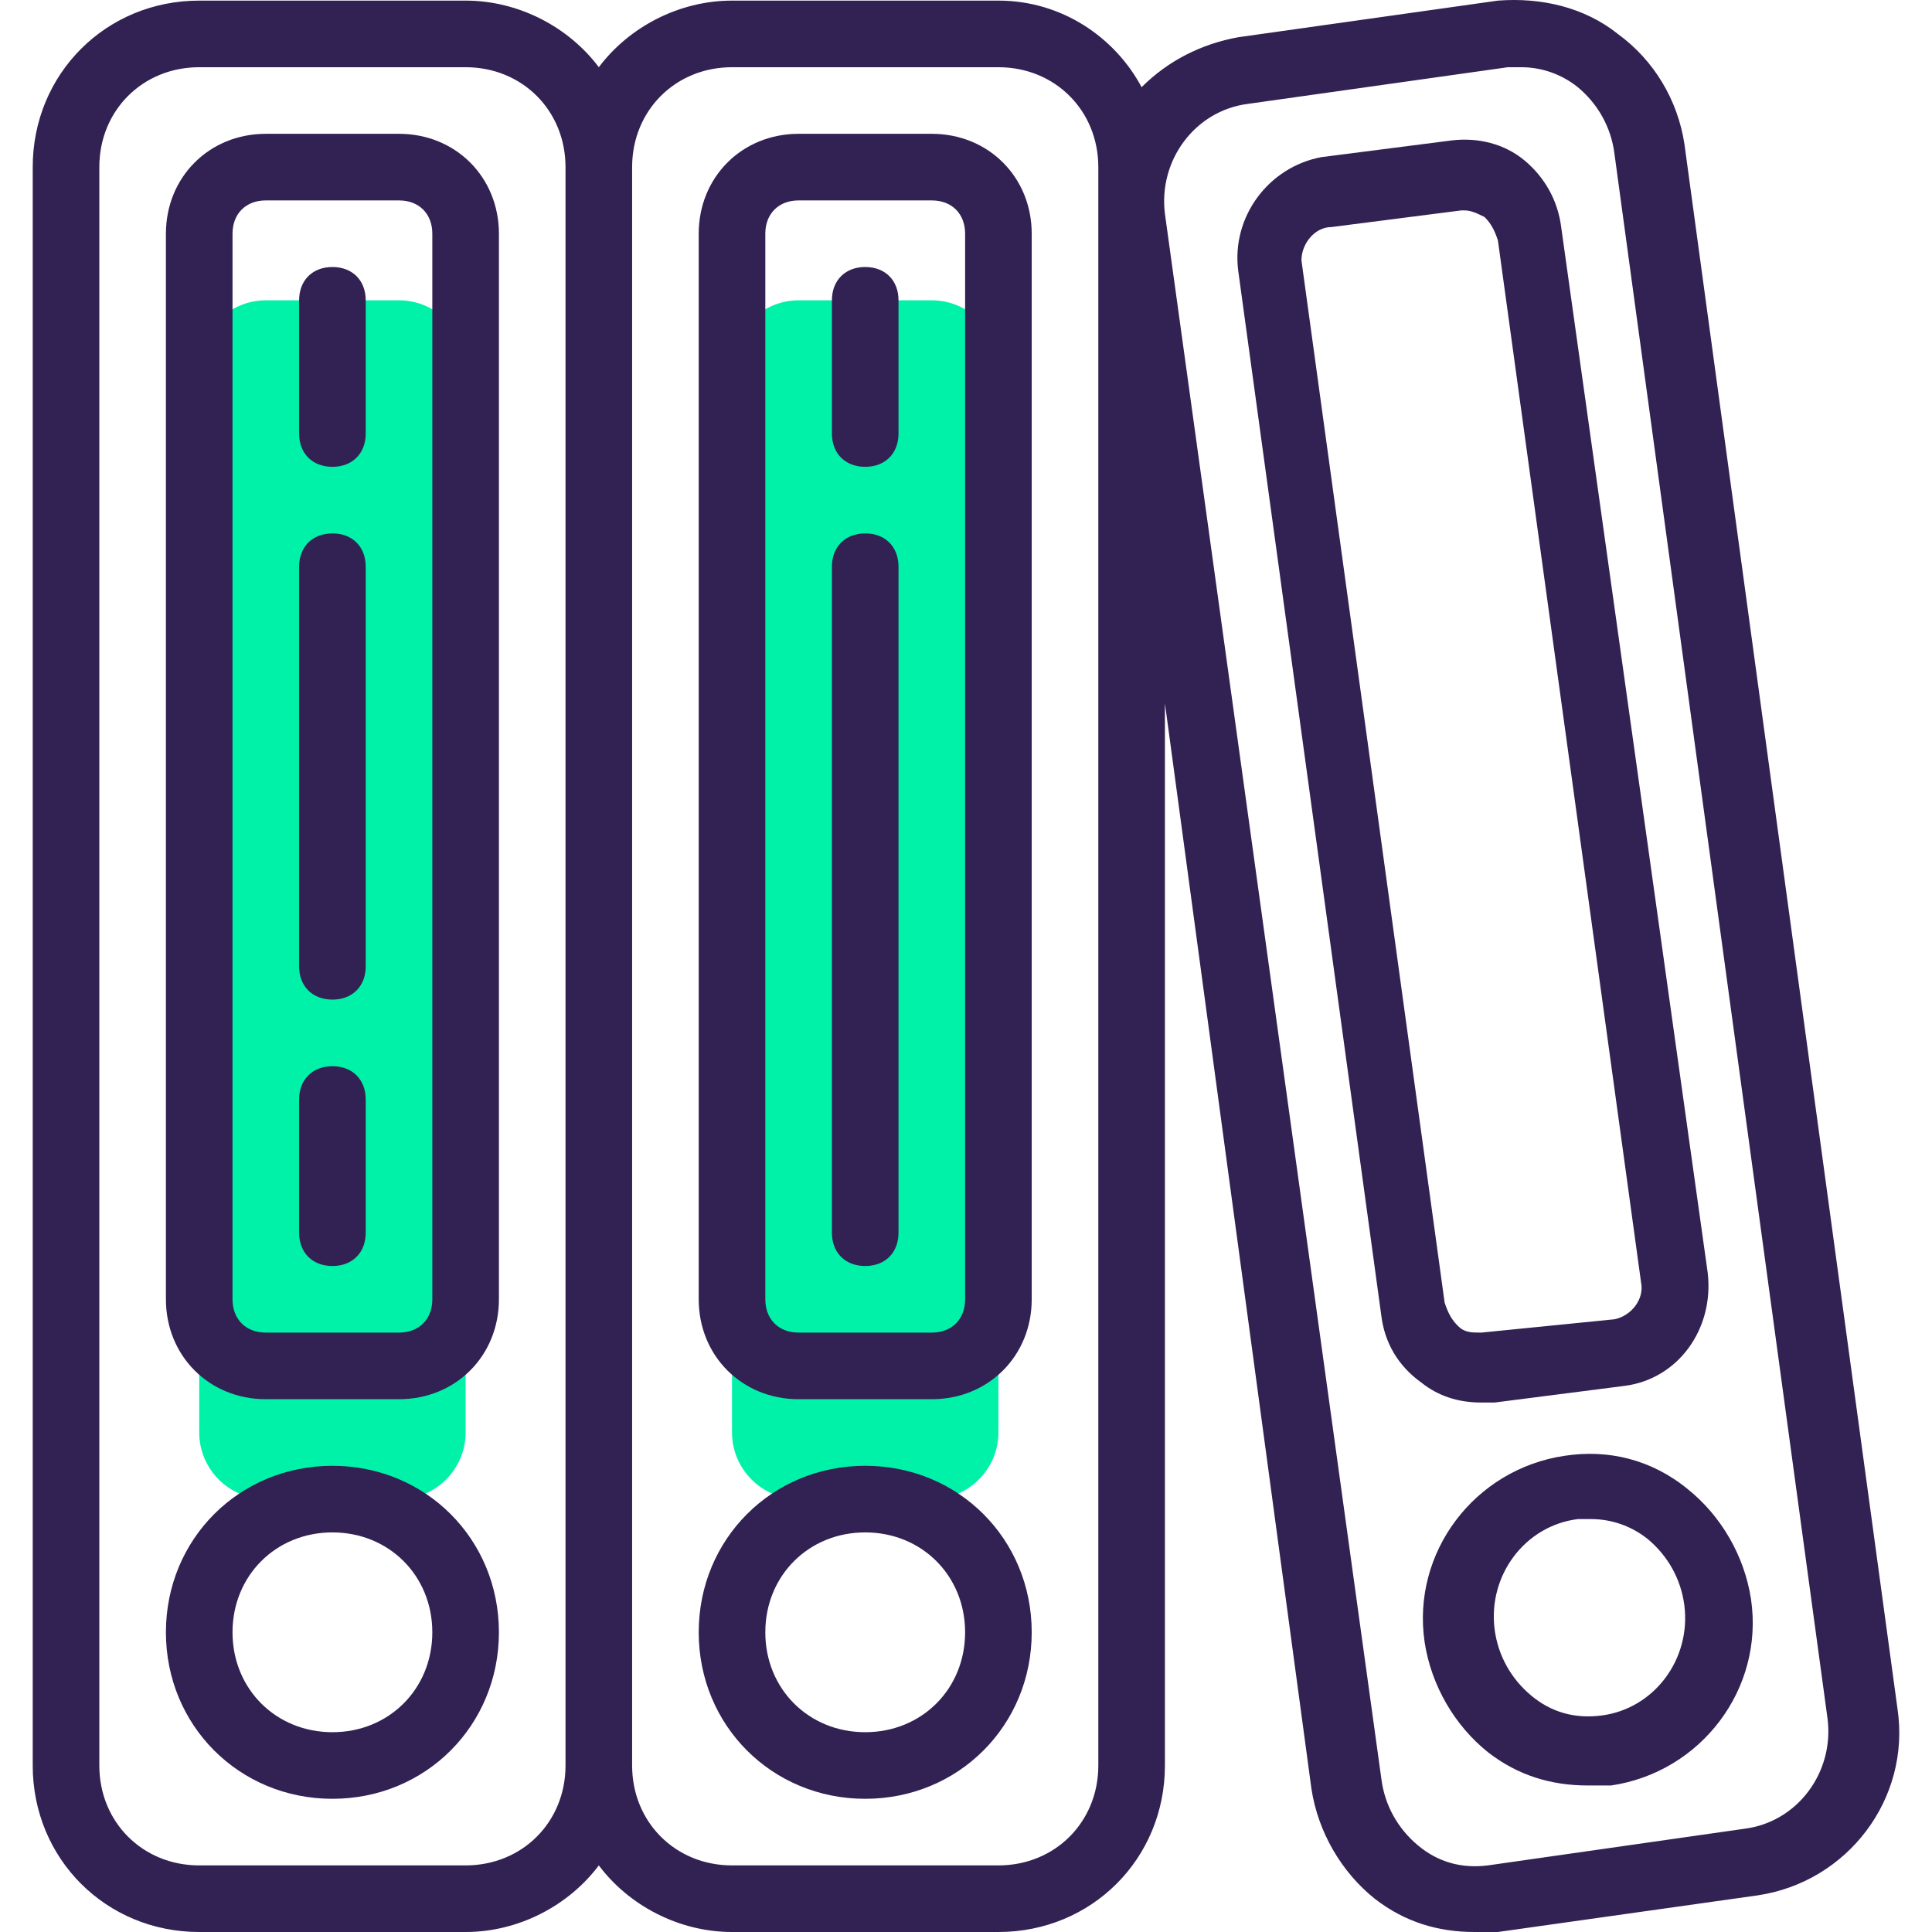 <?xml version="1.0" encoding="iso-8859-1"?>
<!-- Generator: Adobe Illustrator 19.0.0, SVG Export Plug-In . SVG Version: 6.00 Build 0)  -->
<svg version="1.1" id="Capa_1" xmlns="http://www.w3.org/2000/svg" xmlns:xlink="http://www.w3.org/1999/xlink" x="0px" y="0px"
	 viewBox="0 0 464.148 464.148" style="enable-background:new 0 0 464.148 464.148;" xml:space="preserve">
<g>
	<path style="fill:#00F2A9;" d="M63.861,360.148h32c8.8,0,16-7.2,16-16v-256c0-8.8-7.2-16-16-16h-32c-8.8,0-16,7.2-16,16v256
		C47.861,352.948,55.061,360.148,63.861,360.148z"/>
	<path style="fill:#00F2A9;" d="M223.861,360.148c8.8,0,16-7.2,16-16v-256c0-8.8-7.2-16-16-16h-32c-8.8,0-16,7.2-16,16v256
		c0,8.8,7.2,16,16,16H223.861z"/>
</g>
<g>
	<path style="fill:#322153;" d="M47.861,464.148h64c12.8,0,24.8-6.4,32-16c7.2,9.6,19.2,16,32,16h64c22.4,0,40-17.6,40-40v-255.2
		l35.2,260.8c1.6,10.4,7.2,20,15.2,26.4c7.2,5.6,15.2,8,24,8c1.6,0,4,0,5.6,0l62.4-8.8l0,0c21.6-3.2,36.8-23.2,33.6-44.8l-51.2-376
		c-1.6-10.4-7.2-20-16-26.4c-8-6.4-18.4-8.8-28.8-8l-62.4,8.8c-8.8,1.6-16.8,5.6-23.2,12c-6.4-12-19.2-20.8-34.4-20.8h-64
		c-12.8,0-24.8,6.4-32,16c-7.2-9.6-19.2-16-32-16h-64c-22.4,0-40,17.6-40,40v384C7.861,446.548,25.461,464.148,47.861,464.148z
		 M299.861,24.948l62.4-8.8c0.8,0,2.4,0,3.2,0c4.8,0,9.6,1.6,13.6,4.8c4.8,4,8,9.6,8.8,16l51.2,376c1.6,12.8-7.2,24.8-20,26.4
		l-61.6,8.8c-6.4,0.8-12-0.8-16.8-4.8s-8-9.6-8.8-16l-52-376C278.261,38.548,287.061,26.548,299.861,24.948z M175.861,16.148h64
		c13.6,0,24,10.4,24,24v384c0,13.6-10.4,24-24,24h-64c-13.6,0-24-10.4-24-24v-384C151.861,26.548,162.261,16.148,175.861,16.148z
		 M23.861,40.148c0-13.6,10.4-24,24-24h64c13.6,0,24,10.4,24,24v384c0,13.6-10.4,24-24,24h-64c-13.6,0-24-10.4-24-24V40.148z"/>
	<path style="fill:#322153;" d="M79.861,432.148c22.4,0,40-17.6,40-40s-17.6-40-40-40s-40,17.6-40,40S57.461,432.148,79.861,432.148
		z M79.861,368.148c13.6,0,24,10.4,24,24s-10.4,24-24,24s-24-10.4-24-24S66.261,368.148,79.861,368.148z"/>
	<path style="fill:#322153;" d="M63.861,336.148h32c13.6,0,24-10.4,24-24v-256c0-13.6-10.4-24-24-24h-32c-13.6,0-24,10.4-24,24v256
		C39.861,325.748,50.261,336.148,63.861,336.148z M55.861,56.148c0-4.8,3.2-8,8-8h32c4.8,0,8,3.2,8,8v256c0,4.8-3.2,8-8,8h-32
		c-4.8,0-8-3.2-8-8V56.148z"/>
	<path style="fill:#322153;" d="M79.861,112.148c4.8,0,8-3.2,8-8v-32c0-4.8-3.2-8-8-8s-8,3.2-8,8v32
		C71.861,108.948,75.061,112.148,79.861,112.148z"/>
	<path style="fill:#322153;" d="M79.861,240.148c4.8,0,8-3.2,8-8v-96c0-4.8-3.2-8-8-8s-8,3.2-8,8v96
		C71.861,236.948,75.061,240.148,79.861,240.148z"/>
	<path style="fill:#322153;" d="M79.861,304.148c4.8,0,8-3.2,8-8v-32c0-4.8-3.2-8-8-8s-8,3.2-8,8v32
		C71.861,300.948,75.061,304.148,79.861,304.148z"/>
	<path style="fill:#322153;" d="M207.861,432.148c22.4,0,40-17.6,40-40s-17.6-40-40-40s-40,17.6-40,40
		S185.461,432.148,207.861,432.148z M207.861,368.148c13.6,0,24,10.4,24,24s-10.4,24-24,24s-24-10.4-24-24
		S194.261,368.148,207.861,368.148z"/>
	<path style="fill:#322153;" d="M191.861,336.148h32c13.6,0,24-10.4,24-24v-256c0-13.6-10.4-24-24-24h-32c-13.6,0-24,10.4-24,24v256
		C167.861,325.748,178.261,336.148,191.861,336.148z M183.861,56.148c0-4.8,3.2-8,8-8h32c4.8,0,8,3.2,8,8v256c0,4.8-3.2,8-8,8h-32
		c-4.8,0-8-3.2-8-8V56.148z"/>
	<path style="fill:#322153;" d="M207.861,112.148c4.8,0,8-3.2,8-8v-32c0-4.8-3.2-8-8-8s-8,3.2-8,8v32
		C199.861,108.948,203.061,112.148,207.861,112.148z"/>
	<path style="fill:#322153;" d="M207.861,304.148c4.8,0,8-3.2,8-8v-160c0-4.8-3.2-8-8-8s-8,3.2-8,8v160
		C199.861,300.948,203.061,304.148,207.861,304.148z"/>
	<path style="fill:#322153;" d="M375.861,349.748c-21.6,3.2-36.8,23.2-33.6,44.8c1.6,10.4,7.2,20,15.2,26.4c7.2,5.6,15.2,8,24,8
		c1.6,0,4,0,5.6,0c21.6-3.2,36.8-23.2,33.6-44.8c-1.6-10.4-7.2-20-15.2-26.4C396.661,350.548,386.261,348.148,375.861,349.748z
		 M384.661,412.148c-6.4,0.8-12-0.8-16.8-4.8s-8-9.6-8.8-16c-1.6-12.8,7.2-24.8,20-26.4c0.8,0,2.4,0,3.2,0c4.8,0,9.6,1.6,13.6,4.8
		c4.8,4,8,9.6,8.8,16C406.261,398.548,397.461,410.548,384.661,412.148z"/>
	<path style="fill:#322153;" d="M331.861,316.148c0.8,6.4,4,12,9.6,16c4,3.2,8.8,4.8,14.4,4.8c0.8,0,2.4,0,3.2,0l31.2-4
		c12.8-1.6,21.6-13.6,20-27.2l-35.2-251.2c-0.8-6.4-4-12-8.8-16s-11.2-5.6-17.6-4.8l-31.2,4c-12.8,2.4-21.6,14.4-20,27.2
		L331.861,316.148z M319.861,54.548l31.2-4h0.8c1.6,0,3.2,0.8,4.8,1.6c1.6,1.6,2.4,3.2,3.2,5.6l34.4,250.4c0.8,4-2.4,8-6.4,8.8l0,0
		l-32,3.2c-2.4,0-4,0-5.6-1.6s-2.4-3.2-3.2-5.6l-34.4-250.4C312.661,58.548,315.861,54.548,319.861,54.548z"/>
</g>
<g>
</g>
<g>
</g>
<g>
</g>
<g>
</g>
<g>
</g>
<g>
</g>
<g>
</g>
<g>
</g>
<g>
</g>
<g>
</g>
<g>
</g>
<g>
</g>
<g>
</g>
<g>
</g>
<g>
</g>
</svg>
